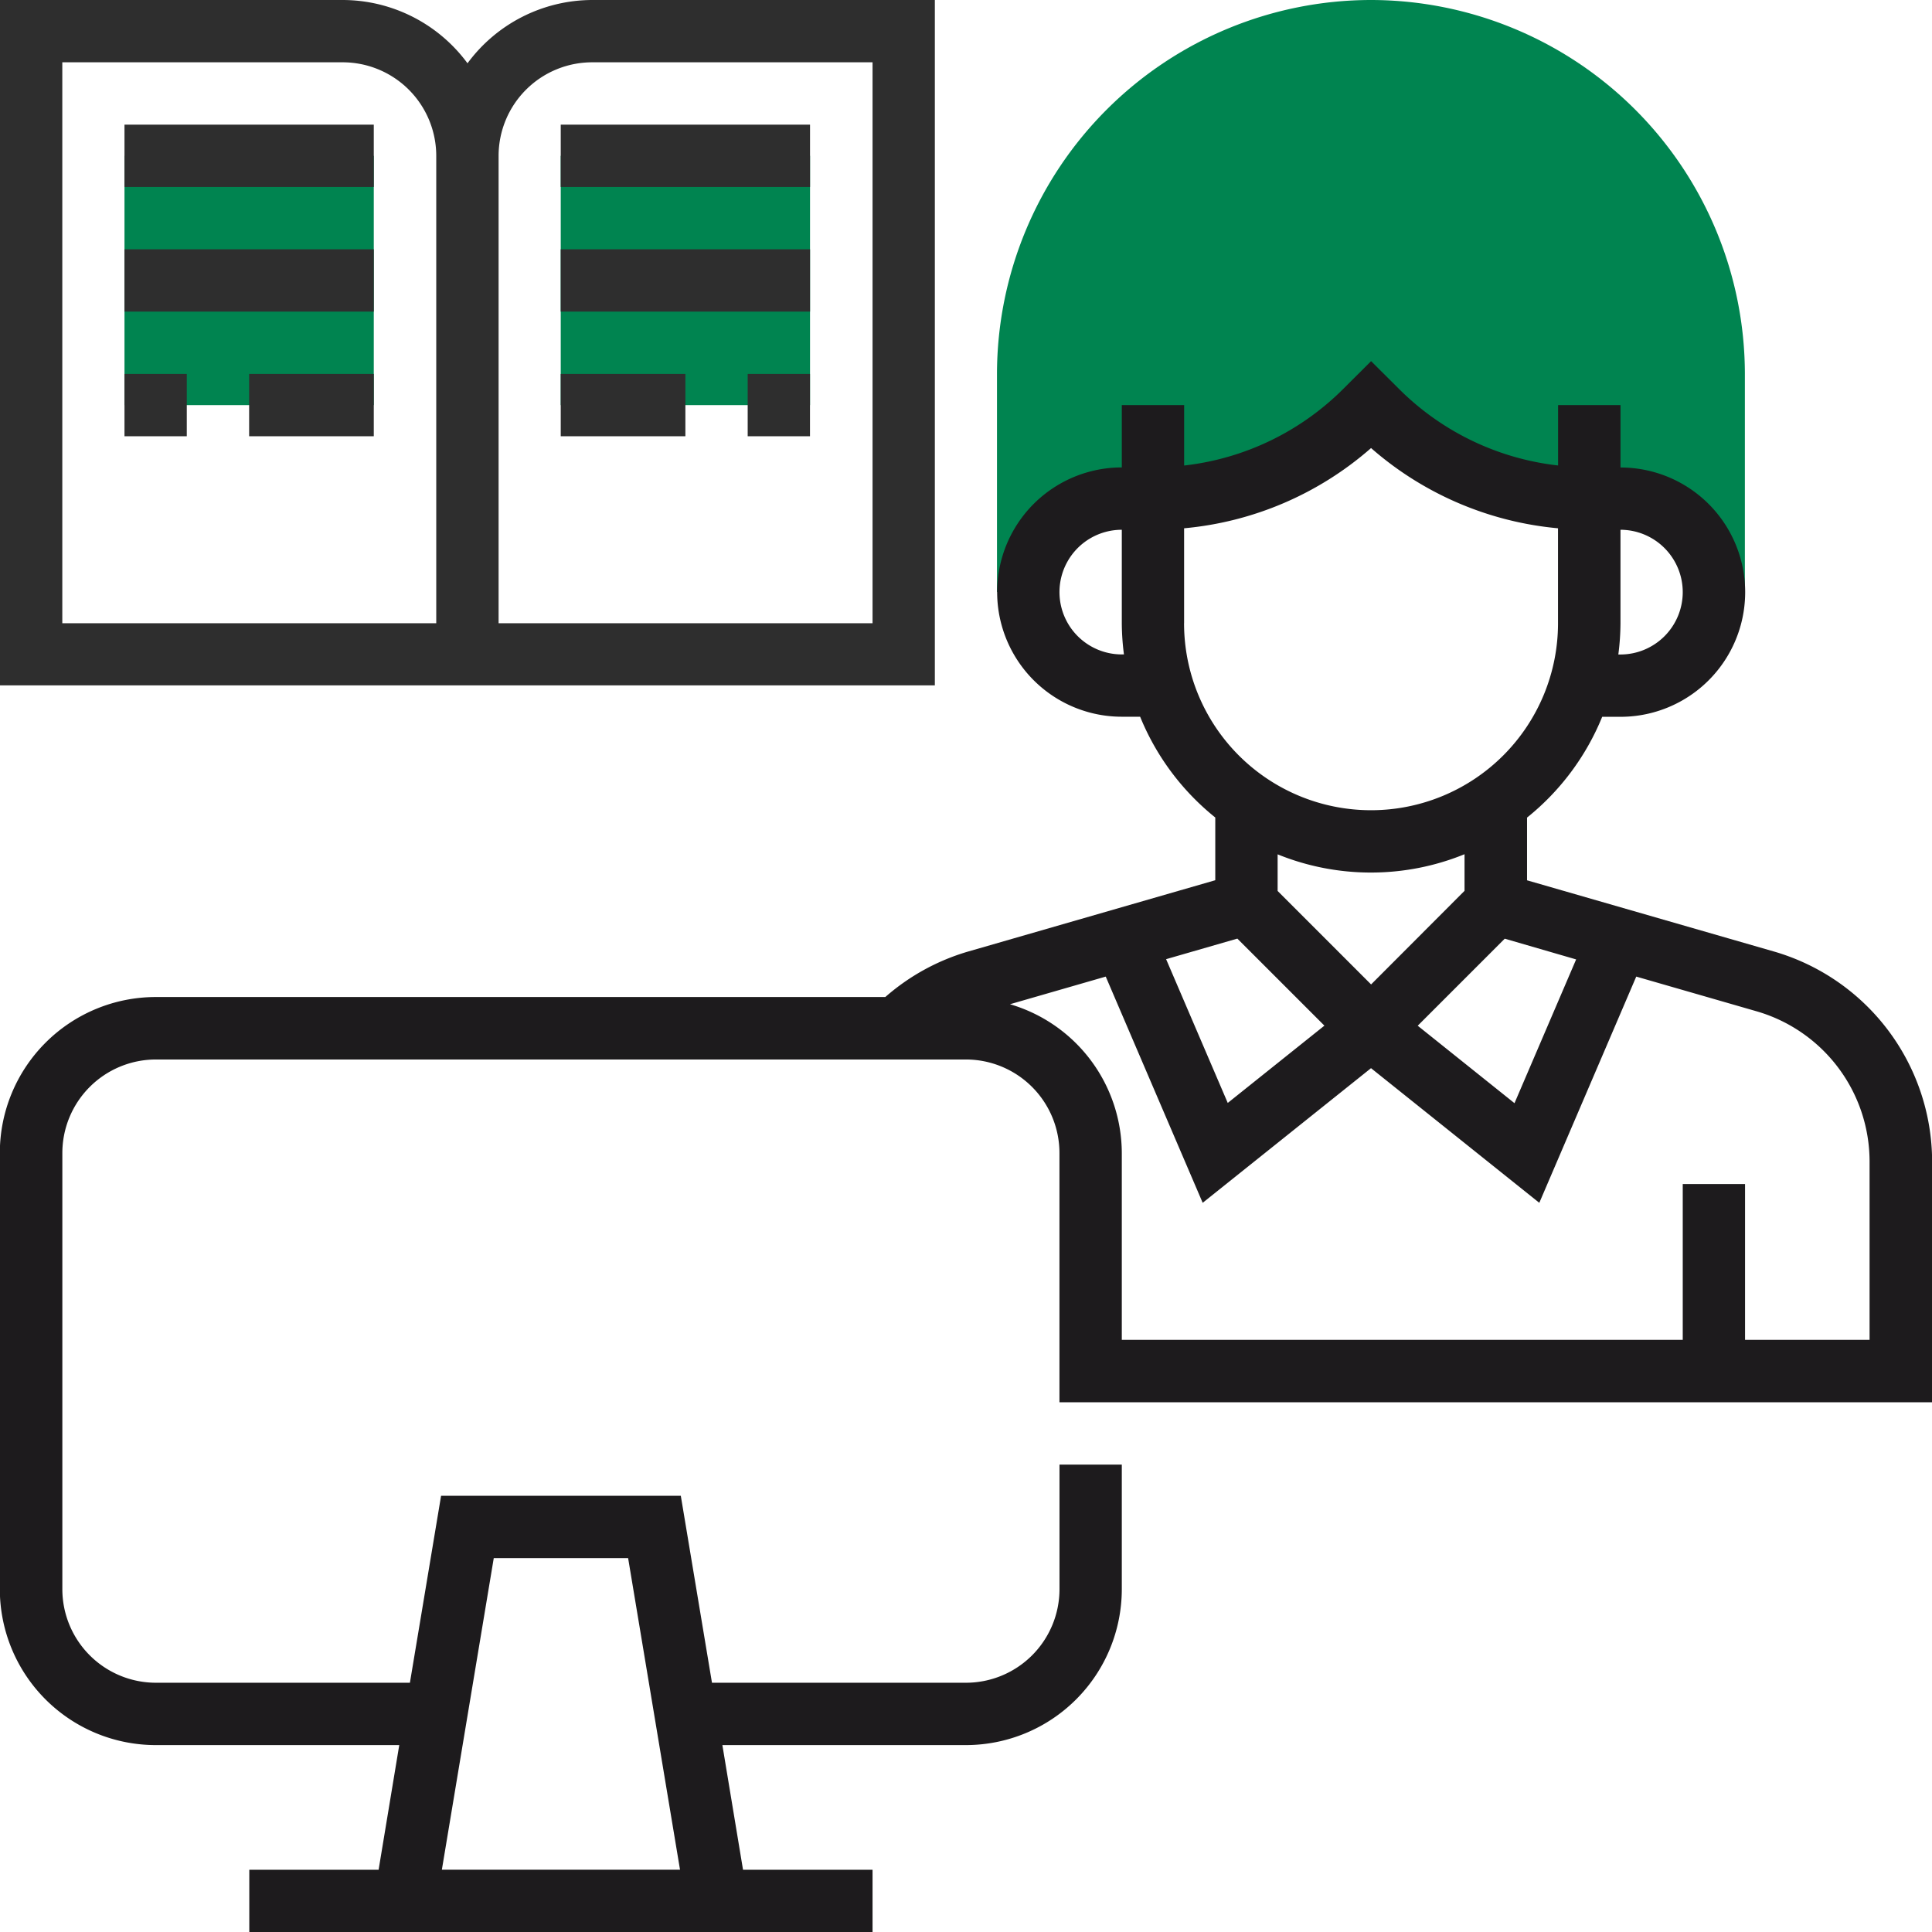 <svg id="self" xmlns="http://www.w3.org/2000/svg" width="46.793" height="46.794" viewBox="0 0 46.793 46.794">
  <g id="_004-online-learning" data-name="004-online-learning">
    <g id="Group_1979" data-name="Group 1979" transform="translate(3.019)">
      <path id="Path_12192" data-name="Path 12192" d="M265.061,0A9.067,9.067,0,0,0,256,9.057V14.34h.755a2.264,2.264,0,0,1,2.264-2.264h.755a7.288,7.288,0,0,0,5.153-2.134l.13-.13.13.13a7.288,7.288,0,0,0,5.153,2.134h.755a2.264,2.264,0,0,1,2.264,2.264h.755V9.057A9.067,9.067,0,0,0,265.061,0Zm0,0" transform="translate(-234.872)" fill="#008450"/>
      <path id="Path_12193" data-name="Path 12193" d="M144,40h6.038v6.038H144Zm0,0" transform="translate(-133.438 -36.226)" fill="#008450"/>
      <path id="Path_12194" data-name="Path 12194" d="M32,40h6.038v6.038H32Zm0,0" transform="translate(-32.004 -36.226)" fill="#008450"/>
    </g>
    <path id="Path_12195" data-name="Path 12195" d="M46.8,117.92v-5.838a5.308,5.308,0,0,0-3.819-5.076l-5.992-1.728v-1.519a6.058,6.058,0,0,0,1.82-2.441h.444a3.019,3.019,0,0,0,0-6.038V93.769H37.741v1.462a6.477,6.477,0,0,1-3.866-1.867l-.663-.66-.663.661a6.479,6.479,0,0,1-3.865,1.867V93.769H27.174v1.509a3.019,3.019,0,1,0,0,6.038h.444a6.059,6.059,0,0,0,1.82,2.441v1.519l-5.992,1.729a5.294,5.294,0,0,0-2,1.1H3.778A3.778,3.778,0,0,0,0,111.883v10.566a3.778,3.778,0,0,0,3.774,3.774h5.9l-.5,3.019H6.042v1.509H21.137v-1.509H18l-.5-3.019h5.9a3.778,3.778,0,0,0,3.774-3.774V119.43H25.665v3.019a2.267,2.267,0,0,1-2.264,2.264H17.248l-.755-4.528H10.687l-.755,4.528H3.778a2.267,2.267,0,0,1-2.264-2.264V111.882a2.267,2.267,0,0,1,2.264-2.264H23.4a2.267,2.267,0,0,1,2.264,2.264v6.038Zm-31.583,3.774,1.257,7.547H10.706l1.257-7.547Zm22.961-14.5-1.493,3.482L34.341,108.8l2.108-2.108ZM40.76,98.3a1.511,1.511,0,0,1-1.509,1.509H39.2a6.073,6.073,0,0,0,.052-.755V96.788A1.511,1.511,0,0,1,40.76,98.3ZM27.174,99.807a1.509,1.509,0,1,1,0-3.019v2.264a6.073,6.073,0,0,0,.052.755Zm1.509-.755v-2.3a7.963,7.963,0,0,0,4.528-1.943,7.97,7.97,0,0,0,4.528,1.943v2.3a4.528,4.528,0,1,1-9.057,0Zm4.528,6.038a6,6,0,0,0,2.264-.444v.887L33.212,107.8l-2.264-2.264v-.887A6,6,0,0,0,33.212,105.09Zm-3.238,1.6,2.108,2.108-2.341,1.872-1.493-3.482Zm-5.506,1.589,2.318-.669,2.348,5.479,4.077-3.261,4.076,3.261,2.348-5.479,2.923.843a3.791,3.791,0,0,1,2.728,3.626v4.329H42.269v-3.774H40.76v3.774H27.174v-4.528a3.767,3.767,0,0,0-2.706-3.6Zm0,0" transform="translate(-0.004 -83.957)" fill="#1d1b1d"/>
    <path id="Path_12196" data-name="Path 12196" d="M12.08,16.6H22.646V0h-8.3a3.761,3.761,0,0,0-3.019,1.533A3.761,3.761,0,0,0,8.306,0H0V16.6ZM14.344,1.509h6.793V15.095H12.08V3.774A2.267,2.267,0,0,1,14.344,1.509ZM1.513,15.095V1.509H8.306A2.267,2.267,0,0,1,10.57,3.774V15.095Zm0,0" transform="translate(-0.004 0)" fill="#2e2e2e"/>
    <path id="Path_12197" data-name="Path 12197" d="M32,32h6.038v1.509H32Zm0,0" transform="translate(-28.985 -28.981)" fill="#2e2e2e"/>
    <path id="Path_12198" data-name="Path 12198" d="M32,64h6.038v1.509H32Zm0,0" transform="translate(-28.985 -57.962)" fill="#2e2e2e"/>
    <path id="Path_12199" data-name="Path 12199" d="M144,32h6.038v1.509H144Zm0,0" transform="translate(-130.419 -28.981)" fill="#2e2e2e"/>
    <path id="Path_12200" data-name="Path 12200" d="M144,64h6.038v1.509H144Zm0,0" transform="translate(-130.419 -57.962)" fill="#2e2e2e"/>
    <path id="Path_12201" data-name="Path 12201" d="M32,96h1.509v1.509H32Zm0,0" transform="translate(-28.985 -86.943)" fill="#2e2e2e"/>
    <path id="Path_12202" data-name="Path 12202" d="M64,96h3.019v1.509H64Zm0,0" transform="translate(-57.966 -86.943)" fill="#2e2e2e"/>
    <path id="Path_12203" data-name="Path 12203" d="M144,96h3.019v1.509H144Zm0,0" transform="translate(-130.419 -86.943)" fill="#2e2e2e"/>
    <path id="Path_12204" data-name="Path 12204" d="M192,96h1.509v1.509H192Zm0,0" transform="translate(-173.891 -86.943)" fill="#2e2e2e"/>
  </g>
</svg>
